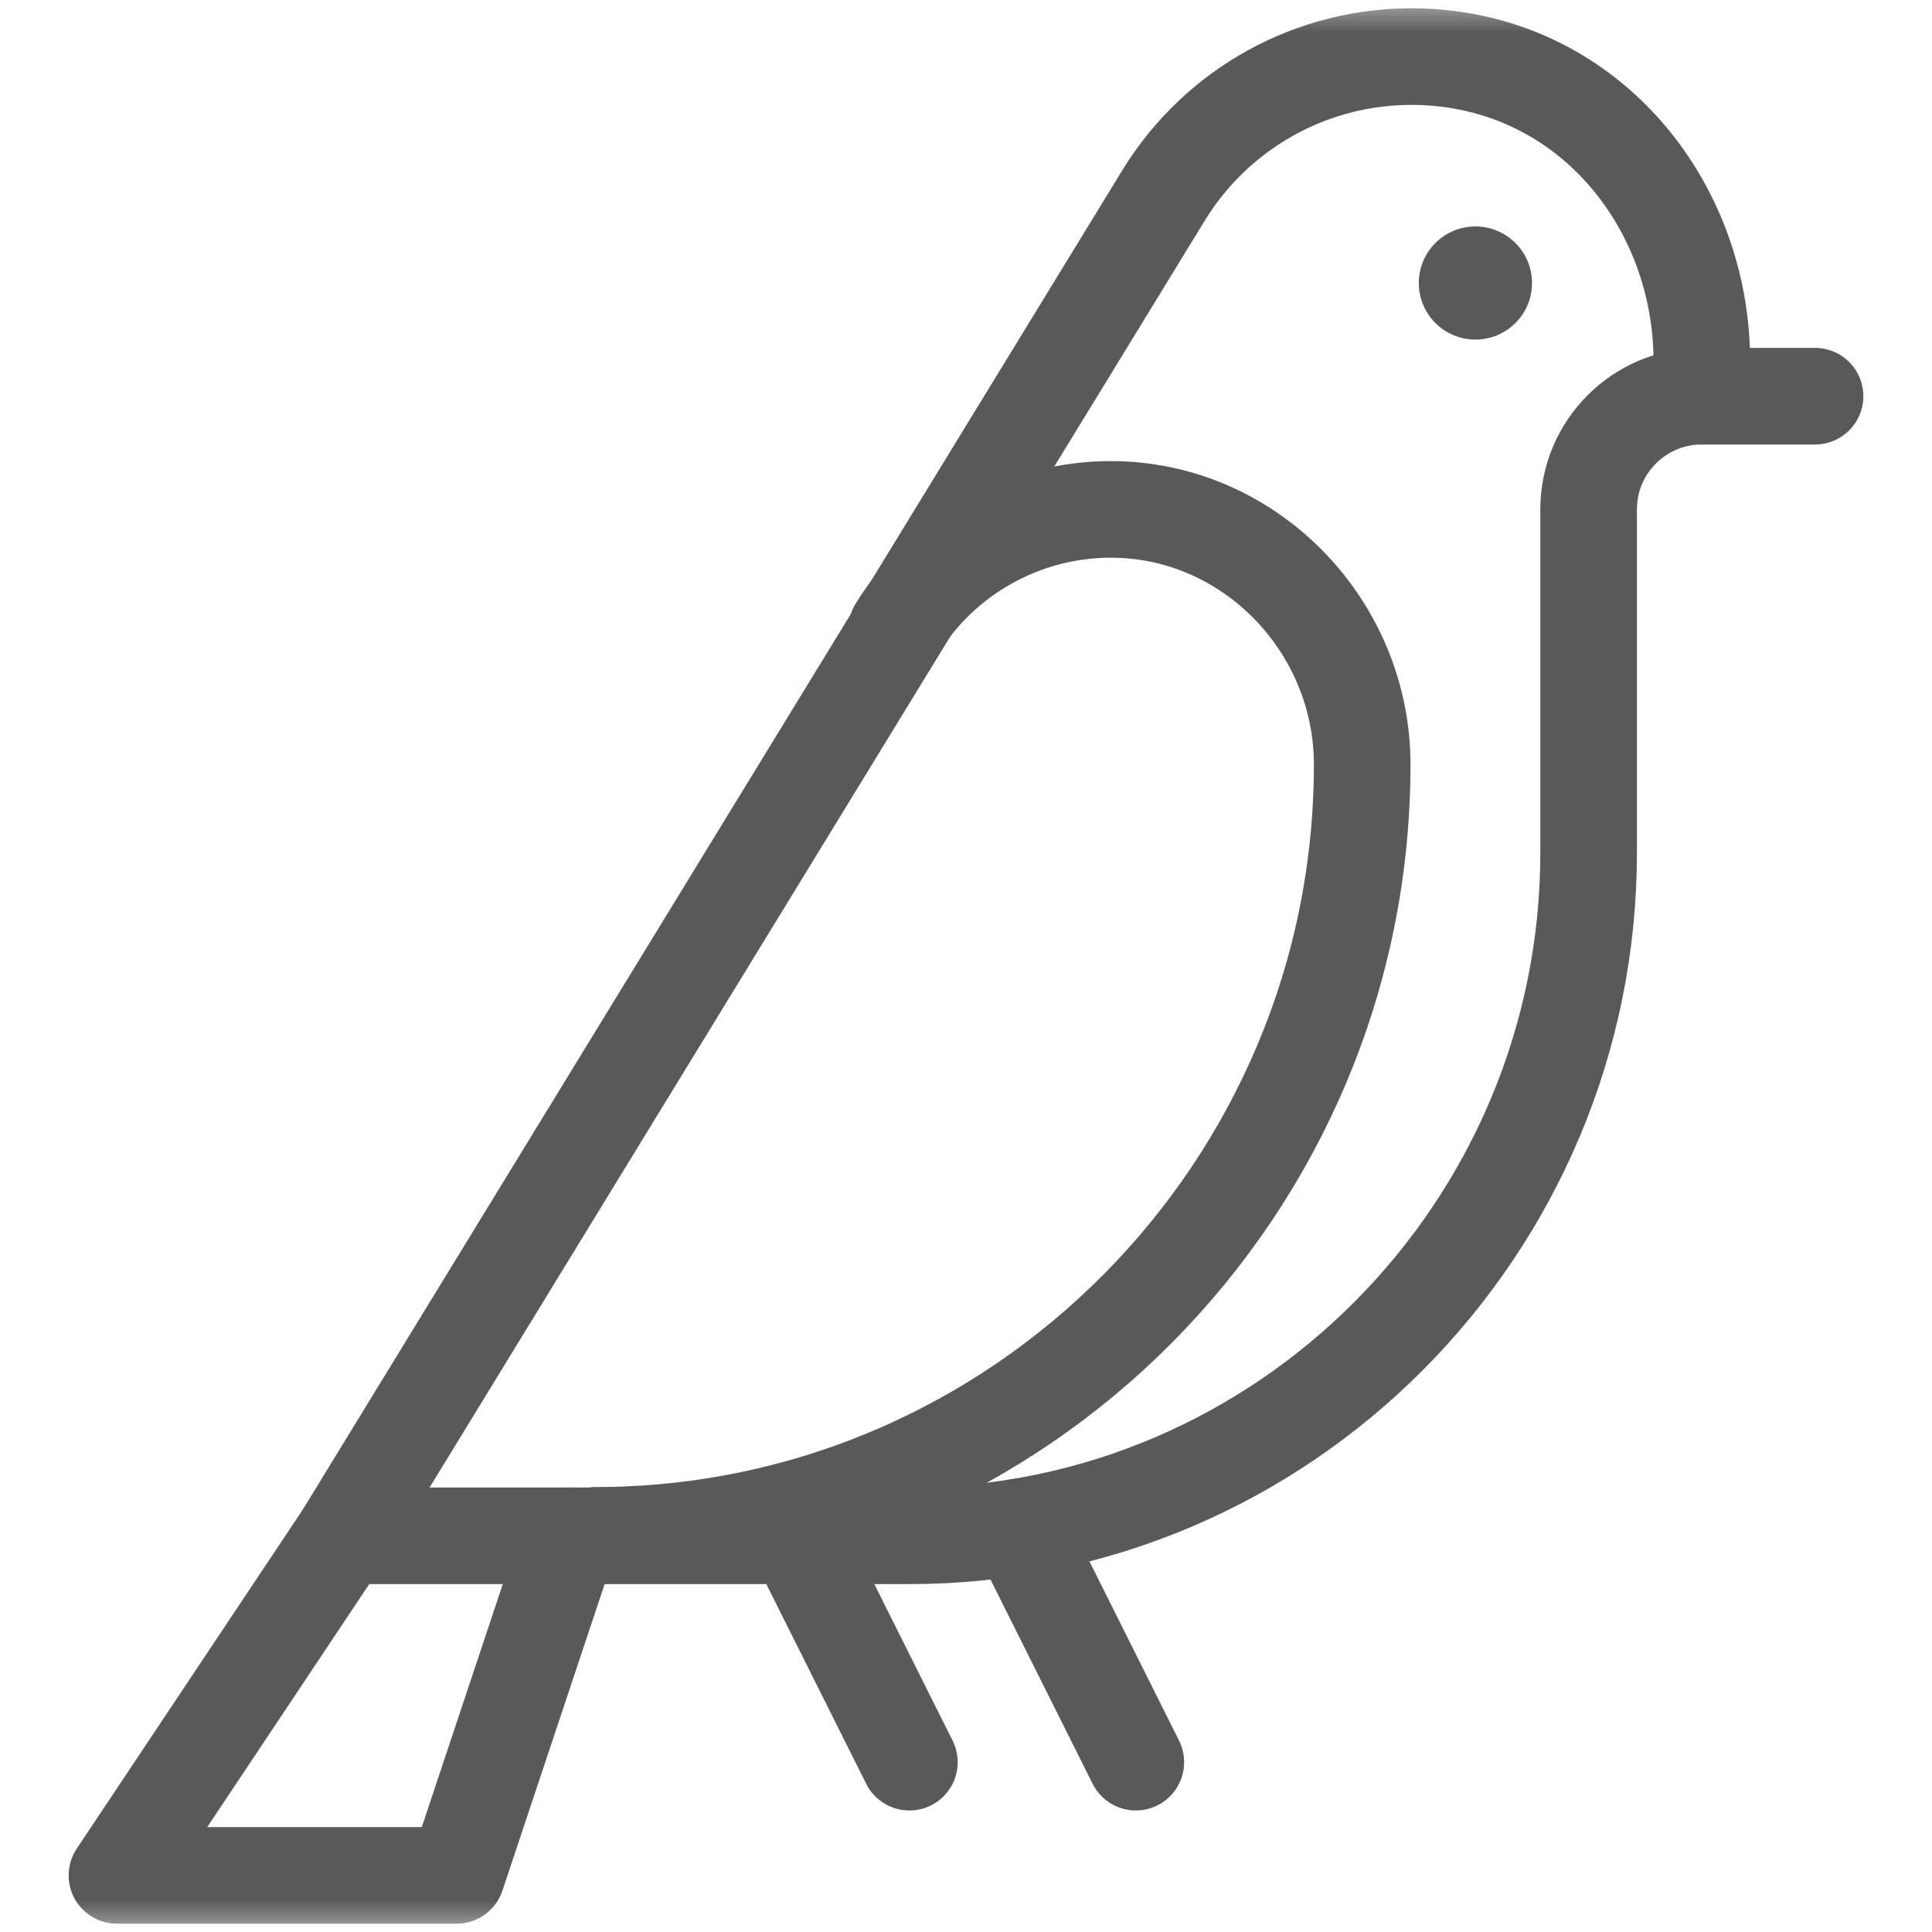 <?xml version="1.0" encoding="UTF-8"?>
<svg xmlns="http://www.w3.org/2000/svg" width="30" height="30" viewBox="0 0 30 30" fill="none">
  <g clip-path="url(#clip0_598_466)">
    <mask id="mask0_598_466" style="mask-type:luminance" maskUnits="userSpaceOnUse" x="0" y="0" width="30" height="30">
      <path d="M0 1.90735e-06H30V30H0V1.90735e-06Z" fill="white"></path>
    </mask>
    <g mask="url(#mask0_598_466)">
      <path d="M22.031 4.395C22.031 3.909 22.425 3.516 22.91 3.516C23.395 3.516 23.789 3.909 23.789 4.395C23.789 4.88 23.395 5.273 22.91 5.273C22.425 5.273 22.031 4.88 22.031 4.395Z" fill="#595959"></path>
      <path d="M24.668 7.91C24.668 6.939 25.455 6.152 26.426 6.152V5.615C26.426 3.123 24.604 0.913 21.973 0.879C20.384 0.859 18.904 1.675 18.073 3.026L5.332 23.848H14.121C19.946 23.848 24.668 19.067 24.668 13.242V7.91Z" stroke="#595959" stroke-width="1.5" stroke-miterlimit="10" stroke-linecap="round" stroke-linejoin="round"></path>
      <path d="M28.184 6.152H26.426" stroke="#595959" stroke-width="1.5" stroke-miterlimit="10" stroke-linecap="round" stroke-linejoin="round"></path>
      <path d="M13.924 9.768C14.635 8.614 15.893 7.91 17.249 7.91C19.405 7.91 21.152 9.717 21.152 11.872C21.152 18.442 15.832 23.83 9.262 23.841" stroke="#595959" stroke-width="1.5" stroke-miterlimit="10" stroke-linecap="round" stroke-linejoin="round"></path>
      <path d="M15.812 23.713L17.637 27.363" stroke="#595959" stroke-width="1.5" stroke-miterlimit="10" stroke-linecap="round" stroke-linejoin="round"></path>
      <path d="M14.121 27.363L12.363 23.848" stroke="#595959" stroke-width="1.5" stroke-miterlimit="10" stroke-linecap="round" stroke-linejoin="round"></path>
      <path d="M5.332 23.848L1.816 29.121H7.09L8.848 23.848" stroke="#595959" stroke-width="1.5" stroke-miterlimit="10" stroke-linecap="round" stroke-linejoin="round"></path>
    </g>
  </g>
  <defs>
    <clipPath id="clip0_598_466">
      <rect width="30" height="30" fill="white"></rect>
    </clipPath>
  </defs>
</svg>
